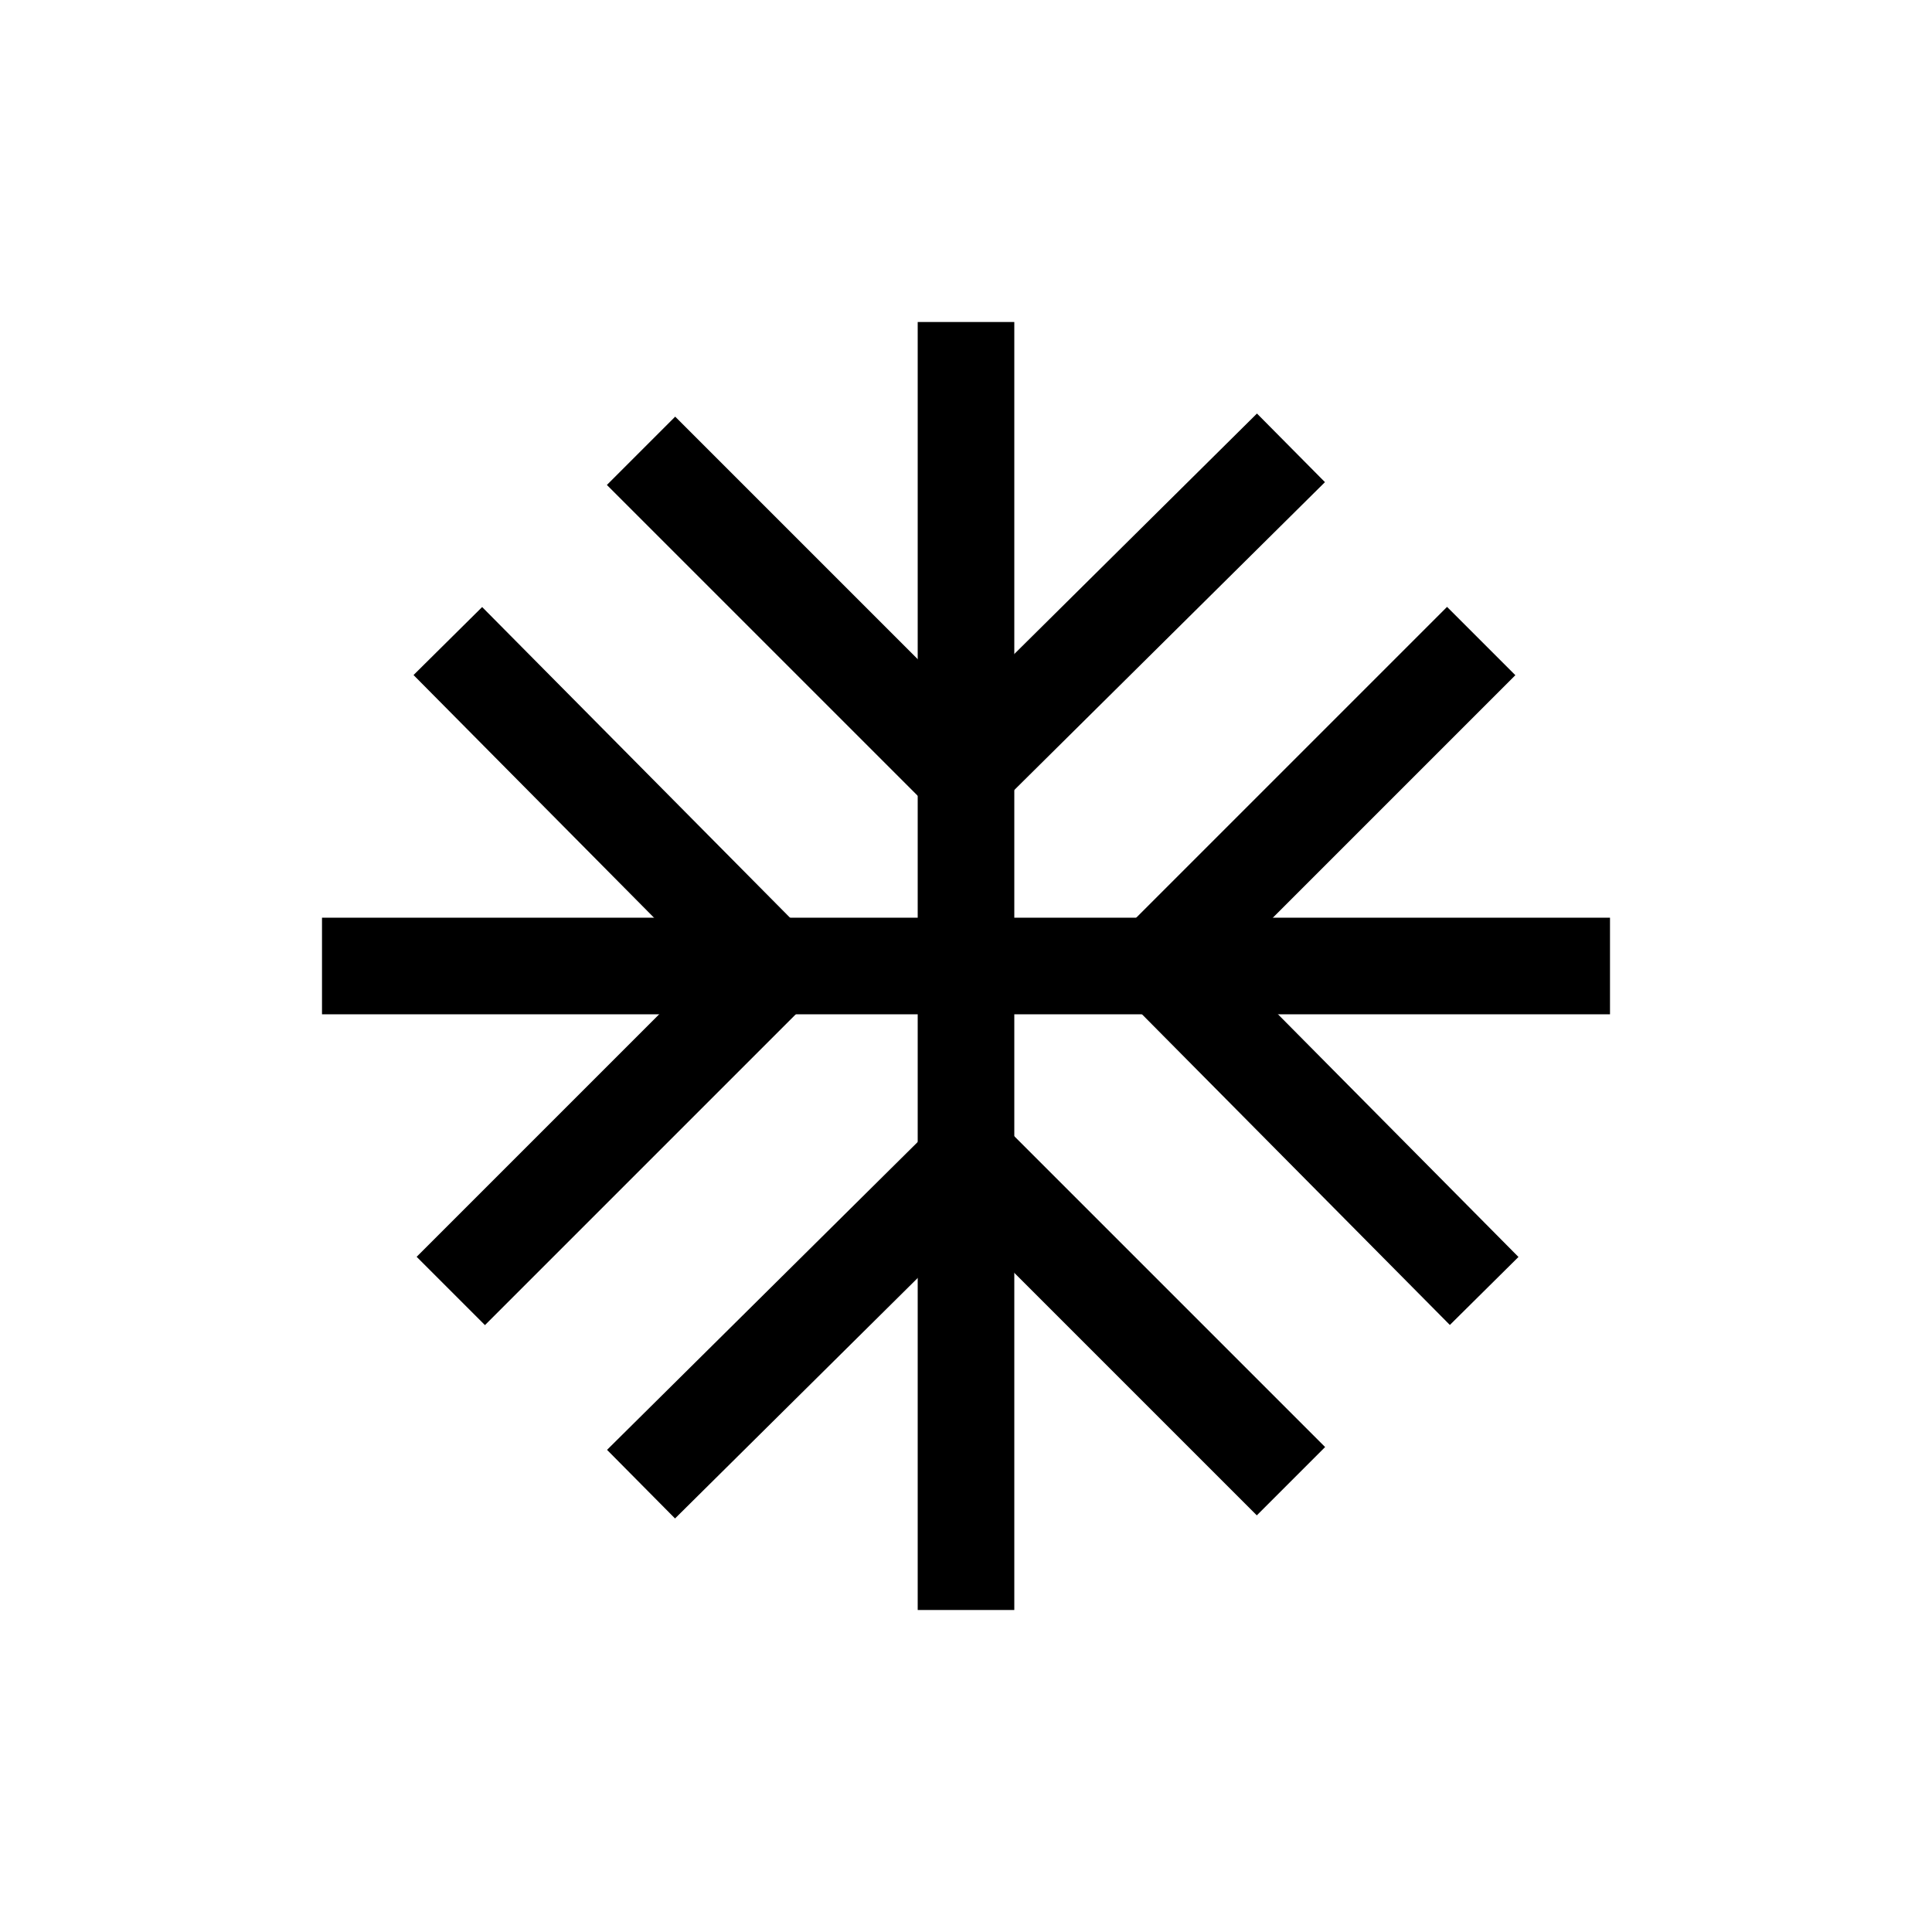 <?xml version="1.0" encoding="UTF-8"?>
<svg id="Layer_1" data-name="Layer 1" xmlns="http://www.w3.org/2000/svg" viewBox="0 0 150 150">
  <defs>
    <style>
      .cls-1 {
        fill: none;
        stroke: #000;
        stroke-miterlimit: 10;
        stroke-width: 7.5px;
      }
    </style>
  </defs>
  <line class="cls-1" x1="75" y1="25" x2="75" y2="125"/>
  <polyline class="cls-1" points="49.77 35 74.77 60 100.23 34.77"/>
  <polyline class="cls-1" points="100.23 115 75.23 90 49.77 115.23"/>
  <line class="cls-1" x1="125" y1="75" x2="25" y2="75"/>
  <polyline class="cls-1" points="115 49.77 90 74.77 115.23 100.23"/>
  <polyline class="cls-1" points="35 100.23 60 75.23 34.77 49.77"/>
</svg>